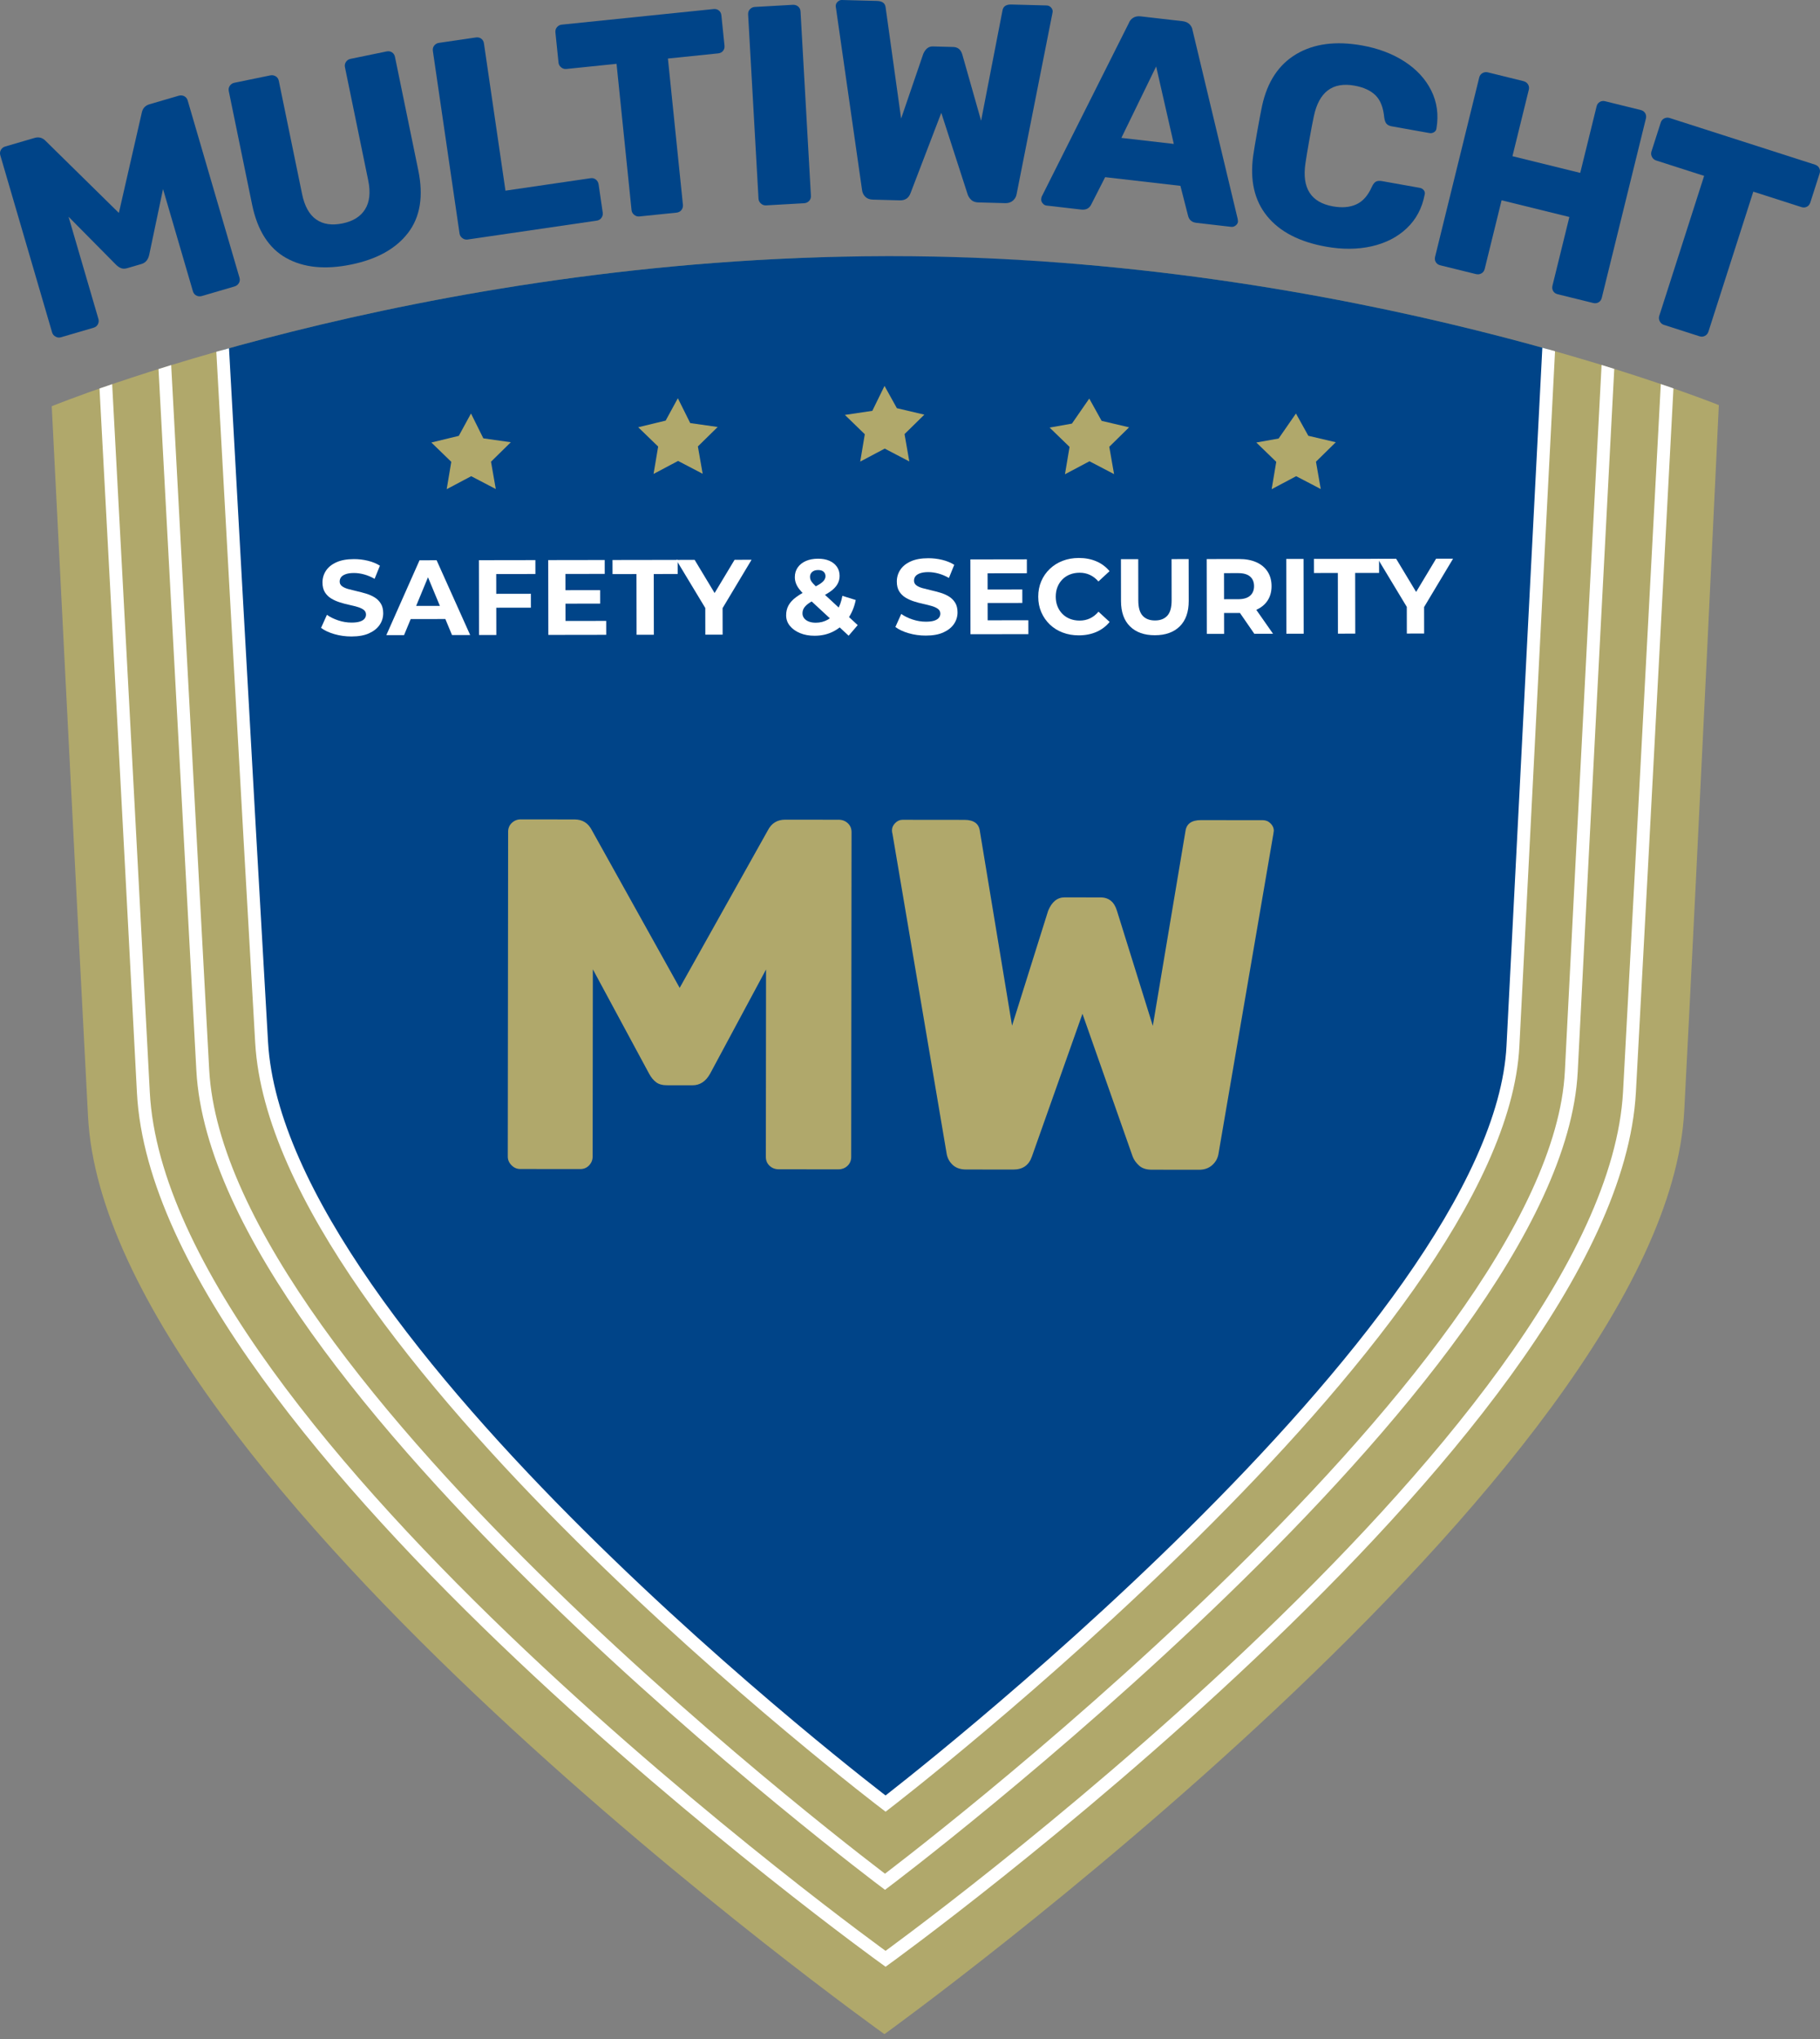 <svg xmlns="http://www.w3.org/2000/svg" xmlns:xlink="http://www.w3.org/1999/xlink" id="Laag_1" viewBox="0 0 369.437 413.633"><rect x="0" y="0" width="369.437" height="413.633" fill="#808080" stroke="none"/><defs><style>.cls-1{stroke:#fff;stroke-miterlimit:10;stroke-width:2.611px;}.cls-1,.cls-2{fill:none;}.cls-2,.cls-3,.cls-4,.cls-5{stroke-width:0px;}.cls-3{fill:#b0a86b;}.cls-4{fill:#048;}.cls-6{clip-path:url(#clippath);}.cls-5{fill:#fff;}</style><clipPath id="clippath"><path class="cls-2" d="M179.758,51.962c-95.683.235-169.256,30.448-169.256,30.448,0,0,4.862,96.899,7.371,144.134,3.912,73.7,161.654,186.095,161.654,186.095,0,0,158.535-114.176,162.35-187.254,2.913-55.801,7.023-143.208,7.023-143.208,0,0-74.574-30.214-168.073-30.217-.36,0-.707,0-1.069.002Z"></path></clipPath></defs><g class="cls-6"><path class="cls-3" d="M9.46,81.367s5.253,98.029,7.833,145.524c4.003,73.695,162.466,186.742,162.466,186.742,0,0,158.896-114.362,162.755-187.437,2.97-56.264,7.833-144.655,7.833-144.655,0,0-73.283-29.522-170.704-29.522-95.685,0-170.183,29.348-170.183,29.348"></path><path class="cls-1" d="M21.269,74.353s5.036,93.842,7.833,147.26c3.672,70.128,150.657,175.744,150.657,175.744,0,0,147.235-106.316,151.004-175.86,3.087-56.95,7.833-146.797,7.833-146.797"></path><path class="cls-1" d="M33.251,70.533s5.383,100.267,7.911,146.566c3.468,63.53,138.481,164.629,138.481,164.629,0,0,136.195-102.423,139.311-164.398,2.392-47.573,7.602-146.102,7.602-146.102"></path><path class="cls-4" d="M314.516,67.937s-4.399,84.975-7.409,144.25c-2.952,58.133-127.348,153.681-127.348,153.681,0,0-123.105-93.47-126.653-154.375-2.779-47.698-8.104-144.019-8.104-144.019,0,0,78.55-19.012,134.641-18.755,57.307.262,134.873,19.218,134.873,19.218"></path><path class="cls-1" d="M314.516,67.937s-4.399,84.975-7.409,144.25c-2.952,58.133-127.348,153.681-127.348,153.681,0,0-123.105-93.47-126.653-154.375-2.779-47.698-8.104-144.019-8.104-144.019,0,0,78.55-19.012,134.641-18.755,57.307.262,134.873,19.218,134.873,19.218v-0Z"></path></g><path class="cls-5" d="M71.354,129.113c-1.214.002-2.377-.159-3.491-.482-1.113-.324-2.01-.745-2.69-1.264l1.188-2.646c.651.462,1.421.84,2.311,1.134.889.295,1.789.442,2.699.44.694-.001,1.254-.07,1.68-.208.426-.138.74-.33.942-.576.202-.246.303-.528.302-.846-0-.405-.16-.726-.479-.964-.318-.238-.737-.433-1.258-.584-.52-.151-1.095-.294-1.724-.431-.629-.136-1.258-.305-1.887-.506-.628-.201-1.204-.46-1.724-.777-.521-.317-.944-.736-1.27-1.255-.326-.52-.49-1.185-.491-1.994-.001-.867.231-1.658.701-2.375.468-.716,1.175-1.288,2.122-1.716.945-.428,2.134-.643,3.565-.645.954-.001,1.893.109,2.819.332.925.223,1.742.558,2.451,1.004l-1.08,2.668c-.709-.403-1.417-.703-2.126-.896-.708-.194-1.402-.291-2.081-.29s-1.236.082-1.669.241-.744.366-.931.619c-.188.253-.281.546-.281.878 0.0.39.16.705.479.942.318.238.738.429,1.258.573s1.095.287,1.724.431,1.258.309,1.887.496c.628.187,1.204.439,1.724.756.521.317.945.735,1.271,1.255.326.52.49,1.177.491,1.972.001.853-.236,1.634-.712,2.343-.476.709-1.187,1.28-2.133,1.715-.945.435-2.142.654-3.586.656v0Z"></path><path class="cls-5" d="M78.42,128.842l6.74-15.185,3.468-.005,6.809,15.164-3.685.006-5.57-13.388,1.387-.002-5.55,13.406-3.599.005ZM81.797,125.585l.928-2.668,7.804-.012.958,2.665-9.69.015Z"></path><path class="cls-5" d="M100.748,128.807l-3.512.006-.024-15.174,11.467-.018.004,2.818-7.956.012.02,12.356h0ZM100.475,120.462l7.284-.011.004,2.818-7.284.011-.004-2.818Z"></path><path class="cls-5" d="M114.791,125.968l8.259-.013.004,2.818-11.749.018-.024-15.174,11.467-.018.004,2.818-7.977.012.015,9.539 0.0 0ZM114.521,119.724l7.305-.011.004,2.731-7.305.011-.004-2.731Z"></path><path class="cls-5" d="M129.211,128.763l-.019-12.313-4.855.008-.005-2.861,13.223-.021.005,2.861-4.856.007.019,12.313-3.512.005Z"></path><path class="cls-5" d="M143.171,128.742l-.01-6.2.805,2.123-6.694-11.089,3.729-.005,5.129,8.511-2.146.003,5.125-8.527,3.447-.005-6.659,11.109.777-2.125.01,6.2-3.512.005Z"></path><path class="cls-5" d="M165.369,128.967c-1.113.002-2.103-.178-2.97-.537-.868-.36-1.555-.85-2.062-1.471-.507-.62-.761-1.335-.762-2.145-.001-.751.164-1.428.496-2.028s.858-1.165,1.58-1.693c.722-.528,1.639-1.046,2.751-1.555.809-.376,1.444-.709,1.906-1,.462-.289.787-.568.975-.836.188-.267.281-.539.28-.813-0-.375-.127-.679-.381-.909-.253-.231-.625-.346-1.117-.346-.52.001-.924.132-1.213.392-.289.261-.433.593-.432.998,0,.217.044.43.131.639.087.21.253.448.5.714.246.268.594.61,1.042,1.028l8.011,7.402-1.84,2.148-8.835-8.181c-.507-.461-.912-.895-1.216-1.299-.304-.404-.525-.801-.663-1.191-.138-.39-.207-.794-.208-1.214-.001-.737.192-1.388.582-1.952.39-.564.938-1.002,1.646-1.314.707-.312,1.539-.469,2.492-.47.881-.001,1.644.139,2.288.419.643.281,1.15.681,1.52,1.201.369.52.555,1.141.556,1.863.001.636-.157,1.218-.475,1.746-.317.528-.811,1.023-1.482,1.487-.671.464-1.549.935-2.631,1.414-.737.334-1.318.656-1.744.967-.426.312-.733.627-.92.945-.188.318-.281.672-.28,1.062 0.0.361.113.687.337.975s.539.512.944.67c.405.159.882.237,1.431.236.881-.001,1.69-.208,2.427-.622.736-.413,1.36-1.028,1.872-1.846.512-.817.875-1.812,1.09-2.982l2.71.841c-.301,1.475-.841,2.755-1.619,3.84-.779,1.085-1.739,1.925-2.879,2.519-1.141.594-2.42.893-3.836.895v-0Z"></path><path class="cls-5" d="M187.935,128.933c-1.214.002-2.377-.159-3.491-.482-1.113-.324-2.01-.745-2.69-1.264l1.188-2.646c.651.461,1.421.84,2.311,1.134.889.295,1.789.442,2.699.44.694-.001,1.254-.07,1.68-.208.426-.138.74-.33.942-.576.202-.246.303-.528.302-.846-0-.405-.16-.726-.479-.964-.318-.238-.737-.433-1.258-.584-.52-.151-1.095-.294-1.724-.431-.629-.136-1.258-.305-1.887-.506-.628-.201-1.204-.46-1.724-.777-.521-.317-.944-.736-1.27-1.255-.326-.52-.49-1.185-.491-1.994-.001-.867.231-1.658.701-2.375.468-.716,1.175-1.288,2.122-1.716.945-.428,2.134-.643,3.565-.645.954-.001,1.893.109,2.819.332.925.223,1.742.558,2.451,1.004l-1.08,2.668c-.709-.403-1.417-.703-2.126-.896-.708-.194-1.402-.291-2.081-.29s-1.236.082-1.669.241c-.433.16-.744.367-.931.619-.188.253-.281.546-.281.878 0.0.39.16.705.479.942.318.238.738.429,1.258.573.521.144,1.095.287,1.724.431s1.258.309,1.887.496c.628.187,1.204.439,1.724.756.521.317.945.735,1.271,1.255.326.52.49,1.177.491,1.972.001.853-.236,1.634-.712,2.343-.476.709-1.187,1.28-2.133,1.715-.945.435-2.142.654-3.586.656v0Z"></path><path class="cls-5" d="M200.482,125.835l8.259-.013.004,2.818-11.749.018-.024-15.174,11.467-.018.004,2.818-7.977.012.015,9.539v0ZM200.212,119.592l7.305-.011.004,2.731-7.305.011-.004-2.731Z"></path><path class="cls-5" d="M218.977,128.884c-1.171.002-2.258-.188-3.263-.569-1.006-.381-1.876-.926-2.615-1.633-.738-.707-1.313-1.537-1.727-2.49s-.621-2-.623-3.143c-.002-1.141.203-2.189.613-3.144.41-.954.987-1.786,1.73-2.496.743-.709,1.613-1.256,2.609-1.64.997-.385,2.088-.578,3.273-.58,1.315-.002,2.504.224,3.567.678,1.062.453,1.956,1.121,2.68,2l-2.251,2.084c-.521-.591-1.101-1.035-1.736-1.33-.637-.295-1.331-.442-2.082-.441-.708.001-1.358.118-1.951.35-.592.232-1.104.565-1.538 1-.433.434-.768.948-1.005,1.541-.237.593-.356,1.251-.354,1.973.001.723.122,1.38.361,1.972.239.592.576,1.105,1.01,1.538.434.432.947.765,1.541.995.593.23,1.244.345,1.952.344.751-.001,1.444-.15,2.081-.448.635-.297,1.212-.75,1.732-1.358l2.258,2.078c-.721.883-1.613,1.556-2.674,2.021-1.061.464-2.257.697-3.586.699Z"></path><path class="cls-5" d="M234.432,128.86c-2.153.003-3.837-.594-5.053-1.792-1.216-1.197-1.826-2.909-1.83-5.135l-.013-8.498,3.512-.005.013,8.368c.002,1.445.3,2.485.894,3.12.593.635,1.425.951,2.494.95s1.9-.321,2.492-.958c.591-.637.886-1.678.884-3.123l-.013-8.368,3.469-.005.013,8.498c.003,2.226-.601,3.939-1.813,5.141-1.212,1.202-2.895,1.804-5.048,1.807Z"></path><path class="cls-5" d="M244.968,128.584l-.024-15.174,6.568-.01c1.358-.002,2.529.216,3.513.656.983.439,1.743,1.07,2.279,1.893.535.823.804,1.806.806,2.947.001,1.127-.264,2.1-.797,2.917-.534.817-1.292,1.444-2.273,1.879-.982.435-2.152.654-3.511.656l-4.617.007,1.558-1.541.009,5.766-3.512.005ZM248.471,123.203l-1.563-1.646,4.422-.007c1.084-.001,1.893-.238,2.427-.708.534-.471.8-1.118.799-1.942-.001-.838-.27-1.488-.805-1.949-.536-.462-1.345-.692-2.429-.69l-4.422.007,1.558-1.671s.014,8.606.014,8.606ZM254.614,128.569l-3.802-5.5,3.75-.006,3.846,5.5-3.793.006Z"></path><path class="cls-5" d="M261.117,128.558l-.024-15.174,3.512-.005.024,15.174-3.512.005Z"></path><path class="cls-5" d="M271.587,128.542l-.019-12.313-4.855.008-.005-2.861,13.223-.021.005,2.861-4.856.007.019,12.313-3.512.005Z"></path><path class="cls-5" d="M285.57,128.521l-.01-6.2.805,2.123-6.694-11.089,3.729-.005,5.129,8.511-2.146.003,5.125-8.527,3.447-.005-6.659,11.109.777-2.125.01,6.2-3.512.005Z"></path><path class="cls-3" d="M103.831,236.378c-.506-.507-.759-1.098-.758-1.774l.07-65.859c.001-.743.255-1.351.762-1.823.507-.471,1.098-.708,1.774-.708l10.943.012c1.621.002,2.801.747,3.544,2.233l17.798,31.936,17.867-31.897c.744-1.484,1.928-2.227,3.549-2.225l10.841.012c.743 0,1.367.239,1.874.711.506.474.759,1.082.758,1.824l-.07,65.859c-.001.744-.255,1.352-.762,1.823-.507.473-1.133.708-1.875.708l-12.057-.013c-.744-.001-1.368-.237-1.874-.711-.506-.472-.759-1.081-.758-1.825l.041-37.996-11.37,21.164c-.881,1.554-2.064,2.329-3.549,2.327l-5.269-.006c-.879-.001-1.588-.204-2.127-.61-.541-.406-1.012-.98-1.417-1.725l-11.427-21.188-.041,37.996c-.001.676-.239,1.267-.711,1.773-.474.506-1.082.758-1.825.758l-12.159-.013c-.676-0-1.266-.255-1.772-.762Z"></path><path class="cls-3" d="M193.349,236.271c-.675-.642-1.08-1.436-1.214-2.382l-10.975-64.757c-.067-.203-.101-.438-.1-.709 0-.54.219-1.029.66-1.468.439-.438.928-.658,1.469-.657l12.564.013c1.891.002,2.938.748,3.139,2.232l6.543,39.523,7.32-23.296c.745-1.824,1.86-2.734,3.347-2.732l7.295.008c1.688.002,2.801.915,3.34,2.739l7.271,23.312,6.628-39.508c.204-1.485,1.251-2.228,3.143-2.226l12.564.013c.608.001,1.13.222,1.57.661.438.44.657.93.657,1.47l-.102.709-11.113,64.733c-.137.946-.559,1.739-1.269,2.38-.71.642-1.606.96-2.686.959l-9.625-.01c-1.082-.001-1.925-.271-2.532-.813-.607-.541-1.047-1.149-1.315-1.825l-10.203-28.989-10.264,28.967c-.61,1.756-1.861,2.632-3.752,2.63l-9.625-.01c-1.149-.001-2.061-.322-2.734-.965Z"></path><polygon class="cls-3" points="142.631 96.107 137.639 93.503 132.664 96.14 133.597 90.587 129.552 86.67 135.122 85.32 137.597 80.785 140.106 85.826 145.68 86.617 141.661 90.561 142.631 96.107"></polygon><polygon class="cls-3" points="100.639 99.203 95.647 96.599 90.672 99.236 91.605 93.683 87.56 89.766 93.13 88.416 95.605 83.881 98.114 88.922 103.688 89.713 99.669 93.657 100.639 99.203"></polygon><polygon class="cls-3" points="184.579 93.606 179.587 91.002 174.612 93.639 175.545 88.086 171.5 84.169 177.07 83.341 179.545 78.284 182.054 82.803 187.628 84.116 183.609 88.06 184.579 93.606"></polygon><polygon class="cls-3" points="226.14 96.175 221.148 93.571 216.173 96.208 217.106 90.655 213.061 86.738 217.586 85.932 221.106 80.853 223.615 85.372 229.189 86.685 225.17 90.629 226.14 96.175"></polygon><polygon class="cls-3" points="268.096 99.203 263.104 96.599 258.129 99.236 259.062 93.683 255.017 89.766 259.542 88.96 263.062 83.881 265.571 88.4 271.145 89.713 267.126 93.657 268.096 99.203"></polygon><path class="cls-4" d="M11.276,68.287c-.357-.195-.59-.478-.698-.847L.066,31.511c-.118-.405-.077-.777.124-1.116.201-.339.485-.562.854-.671l5.971-1.746c.884-.259,1.647-.042,2.29.65l14.823,14.566,4.635-20.259c.168-.929.694-1.523,1.579-1.782l5.914-1.73c.405-.119.784-.089,1.137.088.351.178.587.469.705.874l10.511,35.93c.119.406.078.778-.122,1.116-.201.34-.505.568-.91.687l-6.578,1.925c-.405.119-.784.09-1.136-.088-.352-.177-.587-.468-.705-.874l-6.064-20.729-2.812,13.364c-.231.988-.753,1.601-1.563,1.837l-2.874.841c-.479.141-.897.143-1.258.008s-.709-.372-1.049-.713l-9.626-9.726,6.064,20.729c.107.369.073.729-.104,1.081-.178.353-.469.587-.874.706l-6.634,1.94c-.368.107-.731.063-1.088-.132v0Z"></path><path class="cls-4" d="M58.074,52.323c-3.523-1.98-5.822-5.584-6.898-10.812l-4.734-23.017c-.085-.413-.014-.781.214-1.102.228-.321.53-.521.905-.598l7.277-1.497c.414-.085.789-.024,1.126.18.336.205.547.515.632.928l4.723,22.96c.503,2.446,1.454,4.161,2.853,5.147,1.397.986,3.188,1.255,5.369.806,2.145-.441,3.671-1.401,4.582-2.883.91-1.481,1.118-3.425.623-5.833l-4.723-22.96c-.085-.413-.014-.781.214-1.102.228-.321.529-.521.906-.598l7.334-1.509c.412-.085.778-.022,1.096.186.317.209.52.521.604.934l4.734,23.017c1.075,5.228.385,9.447-2.071,12.657-2.455,3.21-6.298,5.353-11.525,6.428-5.303,1.091-9.716.646-13.24-1.333Z"></path><path class="cls-4" d="M93.855,48.31c-.325-.243-.517-.555-.572-.935l-5.417-37.043c-.062-.417.031-.78.276-1.088.246-.307.56-.489.939-.545l7.522-1.101c.418-.061.779.023,1.084.249.305.228.488.551.549.968l4.367,29.862,17.269-2.525c.417-.062.78.031,1.088.277.307.246.491.578.553.996l.833,5.698c.056.38-.029.732-.253,1.056-.224.324-.545.517-.963.578l-26.215,3.833c-.38.056-.733-.038-1.061-.281l0.0 0Z"></path><path class="cls-4" d="M128.73,43.584c-.315-.257-.494-.577-.533-.959l-3.046-29.678-10.198,1.046c-.383.04-.731-.07-1.047-.327s-.493-.576-.533-.959l-.629-6.13c-.043-.419.065-.778.324-1.075.259-.296.579-.465.962-.504l30.823-3.164c.421-.043.777.056,1.072.295.295.24.465.571.508.99l.629,6.13c.043.421-.056.778-.296,1.072-.24.295-.569.464-.989.507l-10.199,1.047,3.047,29.678c.039.382-.061.73-.298,1.044-.238.313-.567.492-.987.536l-7.562.776c-.383.04-.731-.07-1.047-.327h0Z"></path><path class="cls-4" d="M154.456,41.289c-.303-.271-.466-.598-.487-.982l-2.109-37.377c-.023-.422.102-.775.373-1.06.272-.284.601-.438.983-.459l7.706-.435c.421-.023.784.091,1.087.343.302.252.465.589.489,1.011l2.108,37.377c.024.422-.101.775-.372,1.059-.272.285-.62.439-1.042.462l-7.705.435c-.384.021-.727-.103-1.031-.374Z"></path><path class="cls-4" d="M175.64,39.91c-.374-.374-.593-.831-.655-1.371l-5.299-36.957c-.036-.116-.051-.251-.047-.405.008-.307.14-.582.396-.825.256-.243.538-.36.845-.353l7.139.19c1.074.028,1.659.467,1.751,1.314l3.146,22.553,4.497-13.131c.45-1.025,1.097-1.527,1.941-1.504l4.145.11c.959.026,1.579.561,1.859,1.605l3.793,13.352,4.339-22.354c.137-.841.743-1.248,1.818-1.219l7.139.189c.346.009.639.142.883.398.243.256.36.538.352.844l-.068.402-7.253,36.623c-.091.536-.342.98-.755,1.333-.413.355-.927.523-1.541.507l-5.469-.145c-.615-.017-1.091-.182-1.427-.499-.337-.315-.578-.668-.722-1.056l-5.377-16.621-6.251,16.312c-.373.99-1.097,1.469-2.171,1.441l-5.469-.146c-.653-.017-1.167-.212-1.54-.588Z"></path><path class="cls-4" d="M211.632,41.233c-.221-.276-.312-.566-.276-.872.026-.229.064-.398.116-.509l17.676-35.185c.167-.444.458-.797.875-1.059.416-.262.93-.357,1.541-.287l8.468.976c.609.07,1.089.28,1.435.629.346.35.551.759.612,1.229l9.159,38.275.056.528c-.035.306-.192.567-.468.786-.277.221-.587.31-.93.271l-7.038-.811c-.915-.105-1.479-.576-1.691-1.413l-1.56-6.093-15.277-1.759-2.847,5.586c-.397.766-1.073,1.094-2.026.984l-7.037-.811c-.307-.035-.568-.19-.787-.468h0ZM238.266,29.197l-3.581-15.718-7.061,14.493,10.642,1.225Z"></path><path class="cls-4" d="M257.198,43.837c-2.574-3.17-3.511-7.267-2.809-12.29.144-1.027.422-2.693.834-4.999.418-2.344.74-4.041.967-5.093,1.065-4.88,3.386-8.377,6.961-10.488,3.575-2.111,8.008-2.695,13.301-1.75,3.326.593,6.212,1.685,8.66,3.271,2.447,1.588,4.252,3.548,5.415,5.881,1.164,2.334,1.518,4.884,1.062,7.649l-.02.113c-.054.303-.223.536-.505.7-.284.164-.576.219-.878.165l-7.654-1.366c-.492-.088-.852-.259-1.079-.515-.228-.254-.385-.683-.473-1.283-.186-2.023-.775-3.522-1.771-4.5-.996-.977-2.42-1.631-4.271-1.961-4.461-.796-7.212,1.287-8.253,6.25-.22,1.014-.519,2.579-.896,4.695-.378,2.117-.646,3.727-.803,4.829-.74,5.017,1.121,7.923,5.582,8.719,1.852.331,3.437.195,4.753-.409,1.316-.604,2.367-1.791,3.151-3.562.251-.54.529-.89.832-1.051.301-.16.716-.193,1.246-.099l7.654,1.366c.34.061.612.226.818.496.205.271.258.573.16.906-.53,2.753-1.744,5.022-3.643,6.81-1.898,1.787-4.27,3.002-7.115,3.645-2.845.642-5.931.667-9.256.074-5.406-.965-9.396-3.032-11.969-6.203h0Z"></path><path class="cls-4" d="M291.453,53.183c-.197-.325-.245-.692-.144-1.104l8.952-36.351c.101-.409.324-.711.667-.903.344-.191.703-.242,1.076-.15l7.214,1.776c.409.102.722.317.938.646.216.33.273.7.172,1.109l-3.319,13.479,13.757,3.388,3.319-13.479c.101-.409.314-.713.639-.909.325-.196.692-.245,1.103-.145l7.214,1.777c.41.101.713.314.91.639.196.326.244.694.144,1.104l-8.952,36.351c-.101.41-.314.714-.639.91-.326.196-.693.245-1.103.144l-7.214-1.776c-.411-.102-.714-.314-.91-.64-.197-.324-.245-.692-.144-1.104l3.429-13.925-13.757-3.388-3.429,13.925c-.101.411-.324.713-.668.904-.344.192-.721.237-1.13.137l-7.214-1.776c-.411-.102-.714-.314-.91-.64Z"></path><path class="cls-4" d="M336.91,65.178c-.186-.361-.221-.725-.104-1.092l9.111-28.408-9.762-3.131c-.366-.117-.642-.356-.828-.719-.186-.362-.221-.726-.104-1.092l1.883-5.868c.128-.401.371-.687.728-.855.355-.167.717-.193,1.083-.076l29.505,9.463c.402.129.69.363.864.701.174.339.196.708.067,1.11l-1.882,5.867c-.129.403-.363.691-.7.865-.339.174-.709.196-1.111.067l-9.762-3.131-9.111,28.408c-.117.366-.349.645-.691.837-.344.191-.717.224-1.119.095l-7.239-2.321c-.366-.118-.642-.357-.828-.721Z"></path></svg>